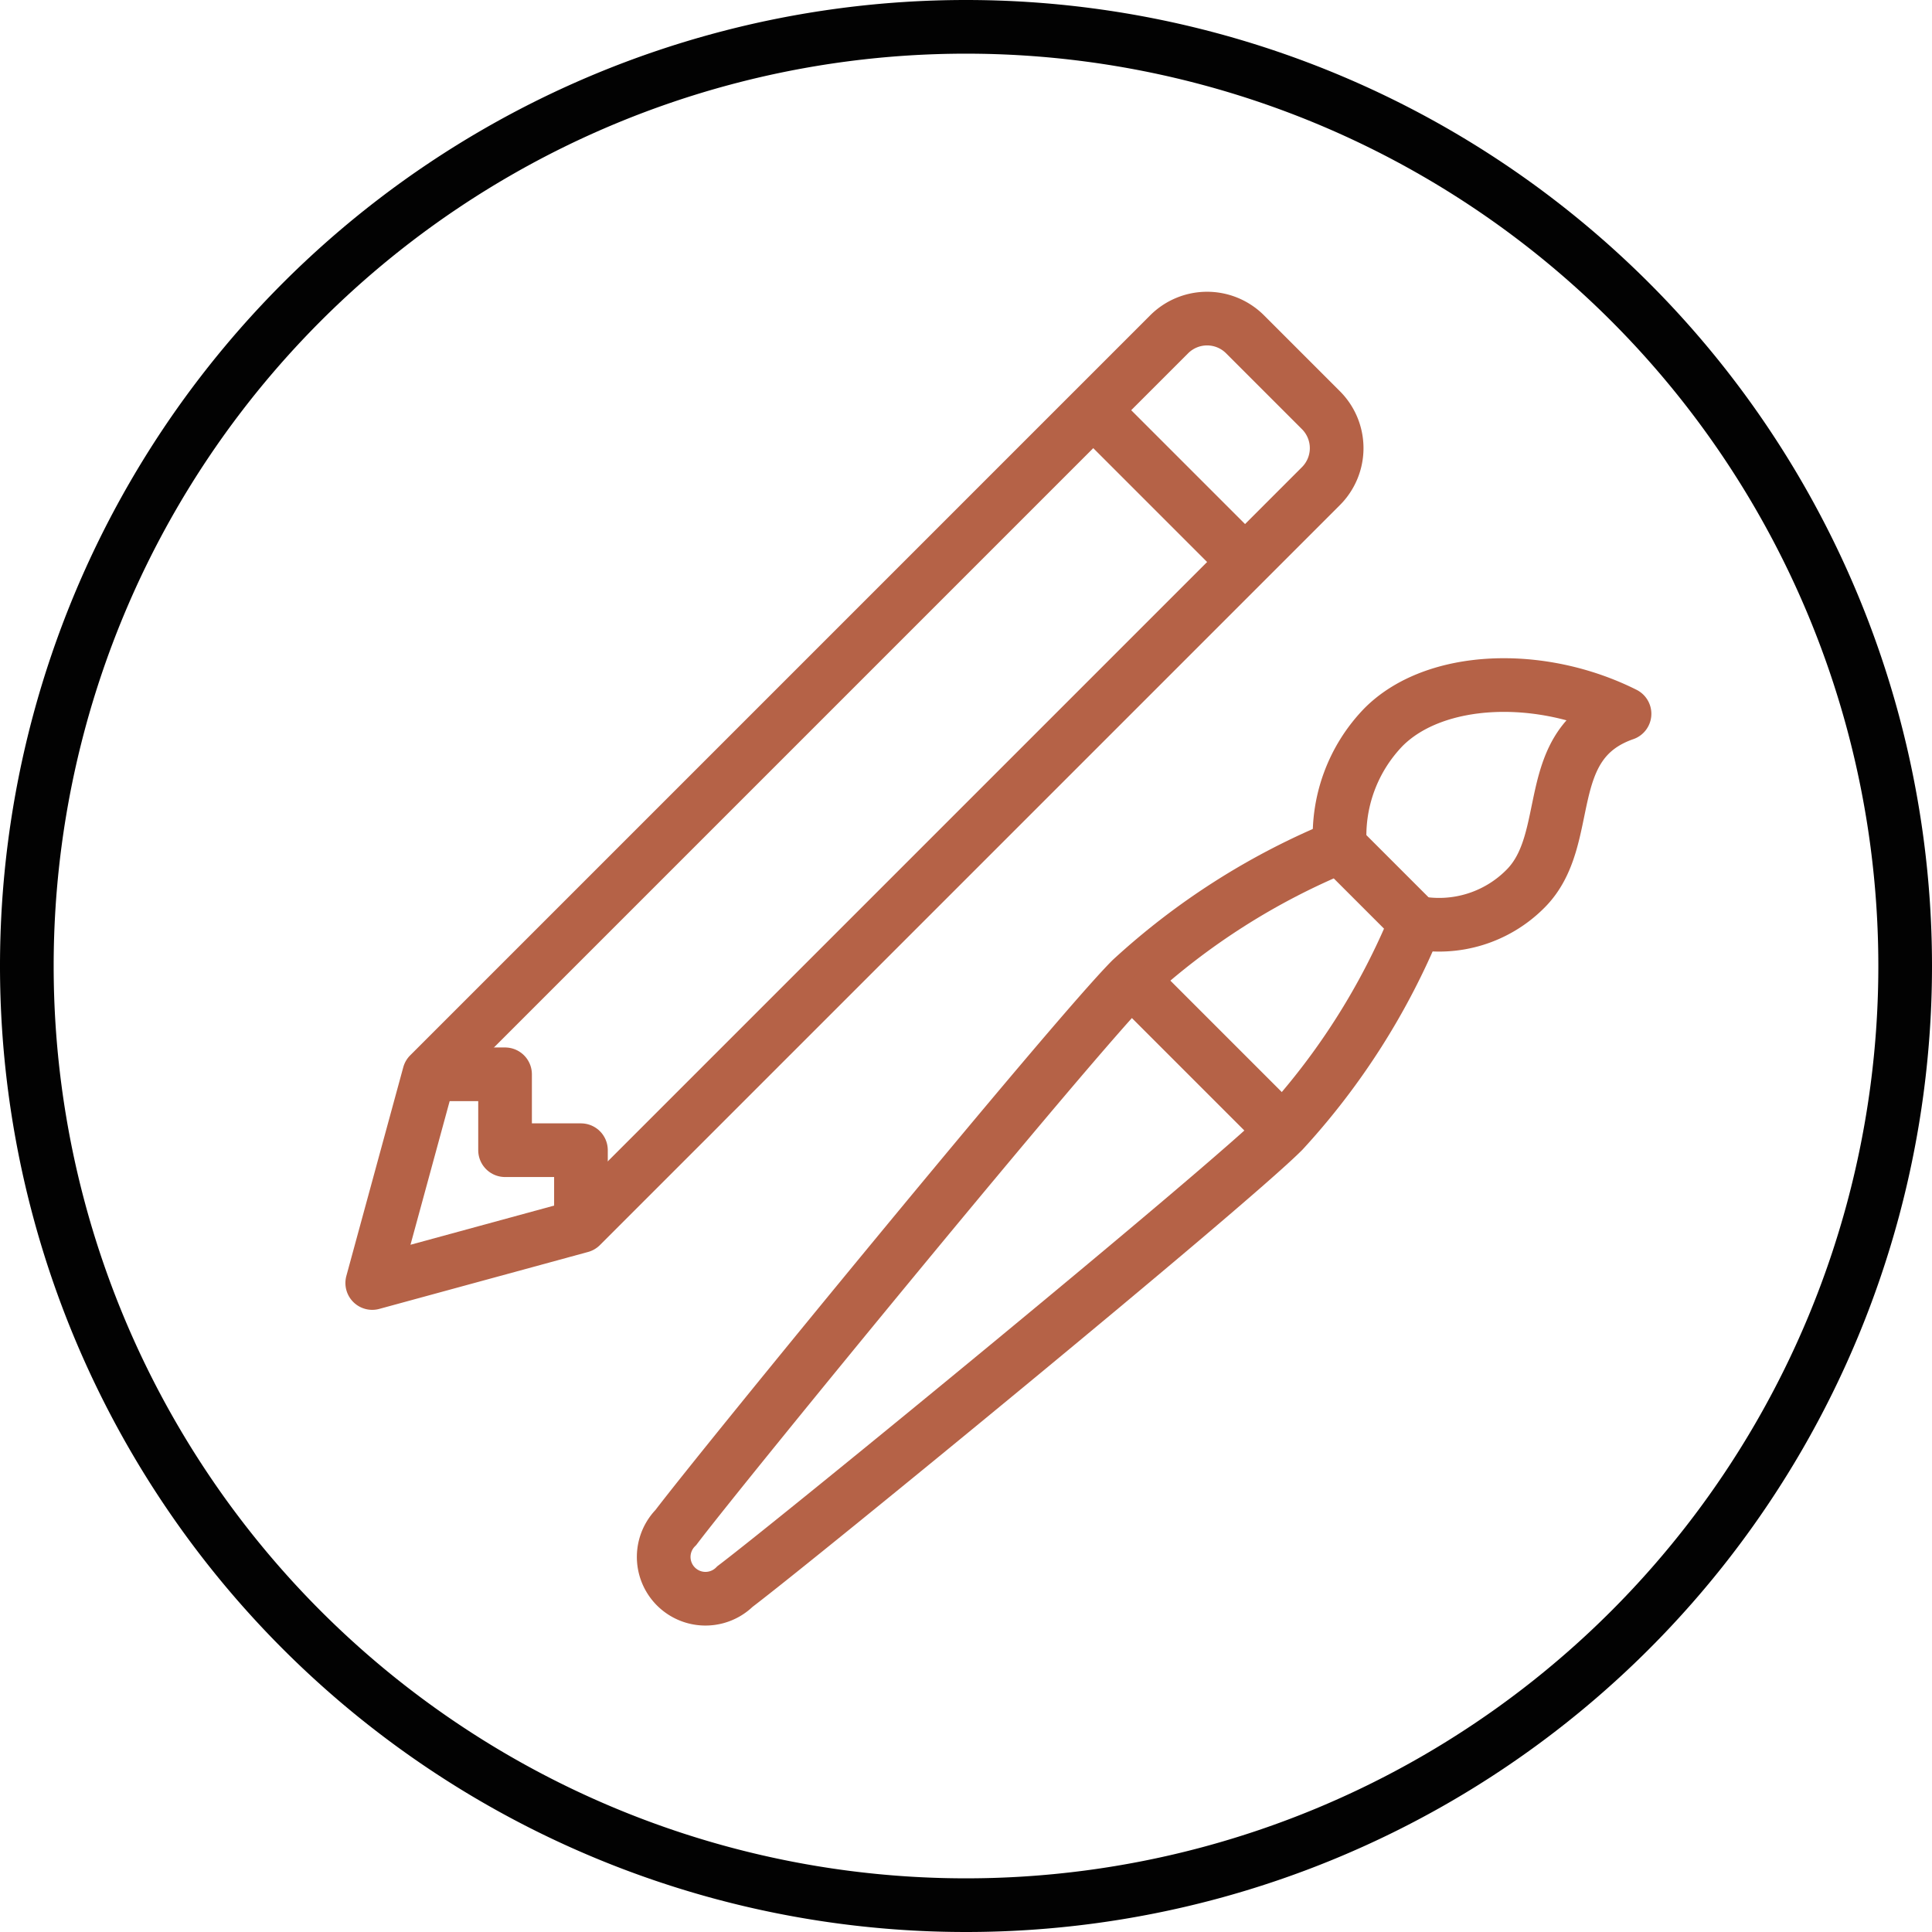 <?xml version="1.0" encoding="utf-8"?>
<svg xmlns="http://www.w3.org/2000/svg" width="72" height="72" viewBox="0 0 72 72">
  <g id="Group_693" data-name="Group 693" transform="translate(-1270.5 -2584.5)">
    <g id="Group_692" data-name="Group 692">
      <path id="Path_8962" data-name="Path 8962" d="M14,28A35,35,0,0,0,49-7,35,35,0,0,0,14-42,35,35,0,0,0-21-7,35,35,0,0,0,14,28Z" transform="translate(1292.5 2627.5)" fill="none" stroke="#020202" stroke-width="2"/>
    </g>
    <g id="Group_604" data-name="Group 604" transform="translate(2236.138 -156.515) rotate(45)">
      <g id="Group_602" data-name="Group 602" transform="translate(1089 2430)">
        <path id="Path_8964" data-name="Path 8964" d="M208,167h4a2,2,0,0,1,2,2v39l-4,7-4-7V169A2,2,0,0,1,208,167Z" fill="none" stroke="#b56247" stroke-linejoin="round" stroke-width="2"/>
        <line id="Line_89" data-name="Line 89" x1="8" transform="translate(206 173)" fill="none" stroke="#b56247" stroke-linejoin="round" stroke-width="2"/>
        <path id="Path_8965" data-name="Path 8965" d="M206,208l2-2,2,2,2-2,2,2" fill="none" stroke="#b56247" stroke-linejoin="round" stroke-width="2"/>
      </g>
      <g id="Group_603" data-name="Group 603" transform="translate(1555 2812) rotate(180)">
        <path id="Path_8966" data-name="Path 8966" d="M242,204a5.82,5.82,0,0,1,2,4.306c0,2.694-2.665,5.586-6,6.694,1.47-3.042-2-4.579-2-7.219A4.533,4.533,0,0,1,238,204" fill="none" stroke="#b56247" stroke-linecap="round" stroke-linejoin="round" stroke-width="2"/>
        <path id="Path_8967" data-name="Path 8967" d="M242,204a26.176,26.176,0,0,0,2-9c0-3-2.027-23.4-2.443-26.437a1.557,1.557,0,1,0-3.114,0C238.026,171.6,236,192,236,195a26.153,26.153,0,0,0,2,9Z" fill="none" stroke="#b56247" stroke-miterlimit="10" stroke-width="2"/>
        <line id="Line_90" data-name="Line 90" x2="8" transform="translate(236 195)" fill="none" stroke="#b56247" stroke-miterlimit="10" stroke-width="2"/>
      </g>
    </g>
  </g>
</svg>
